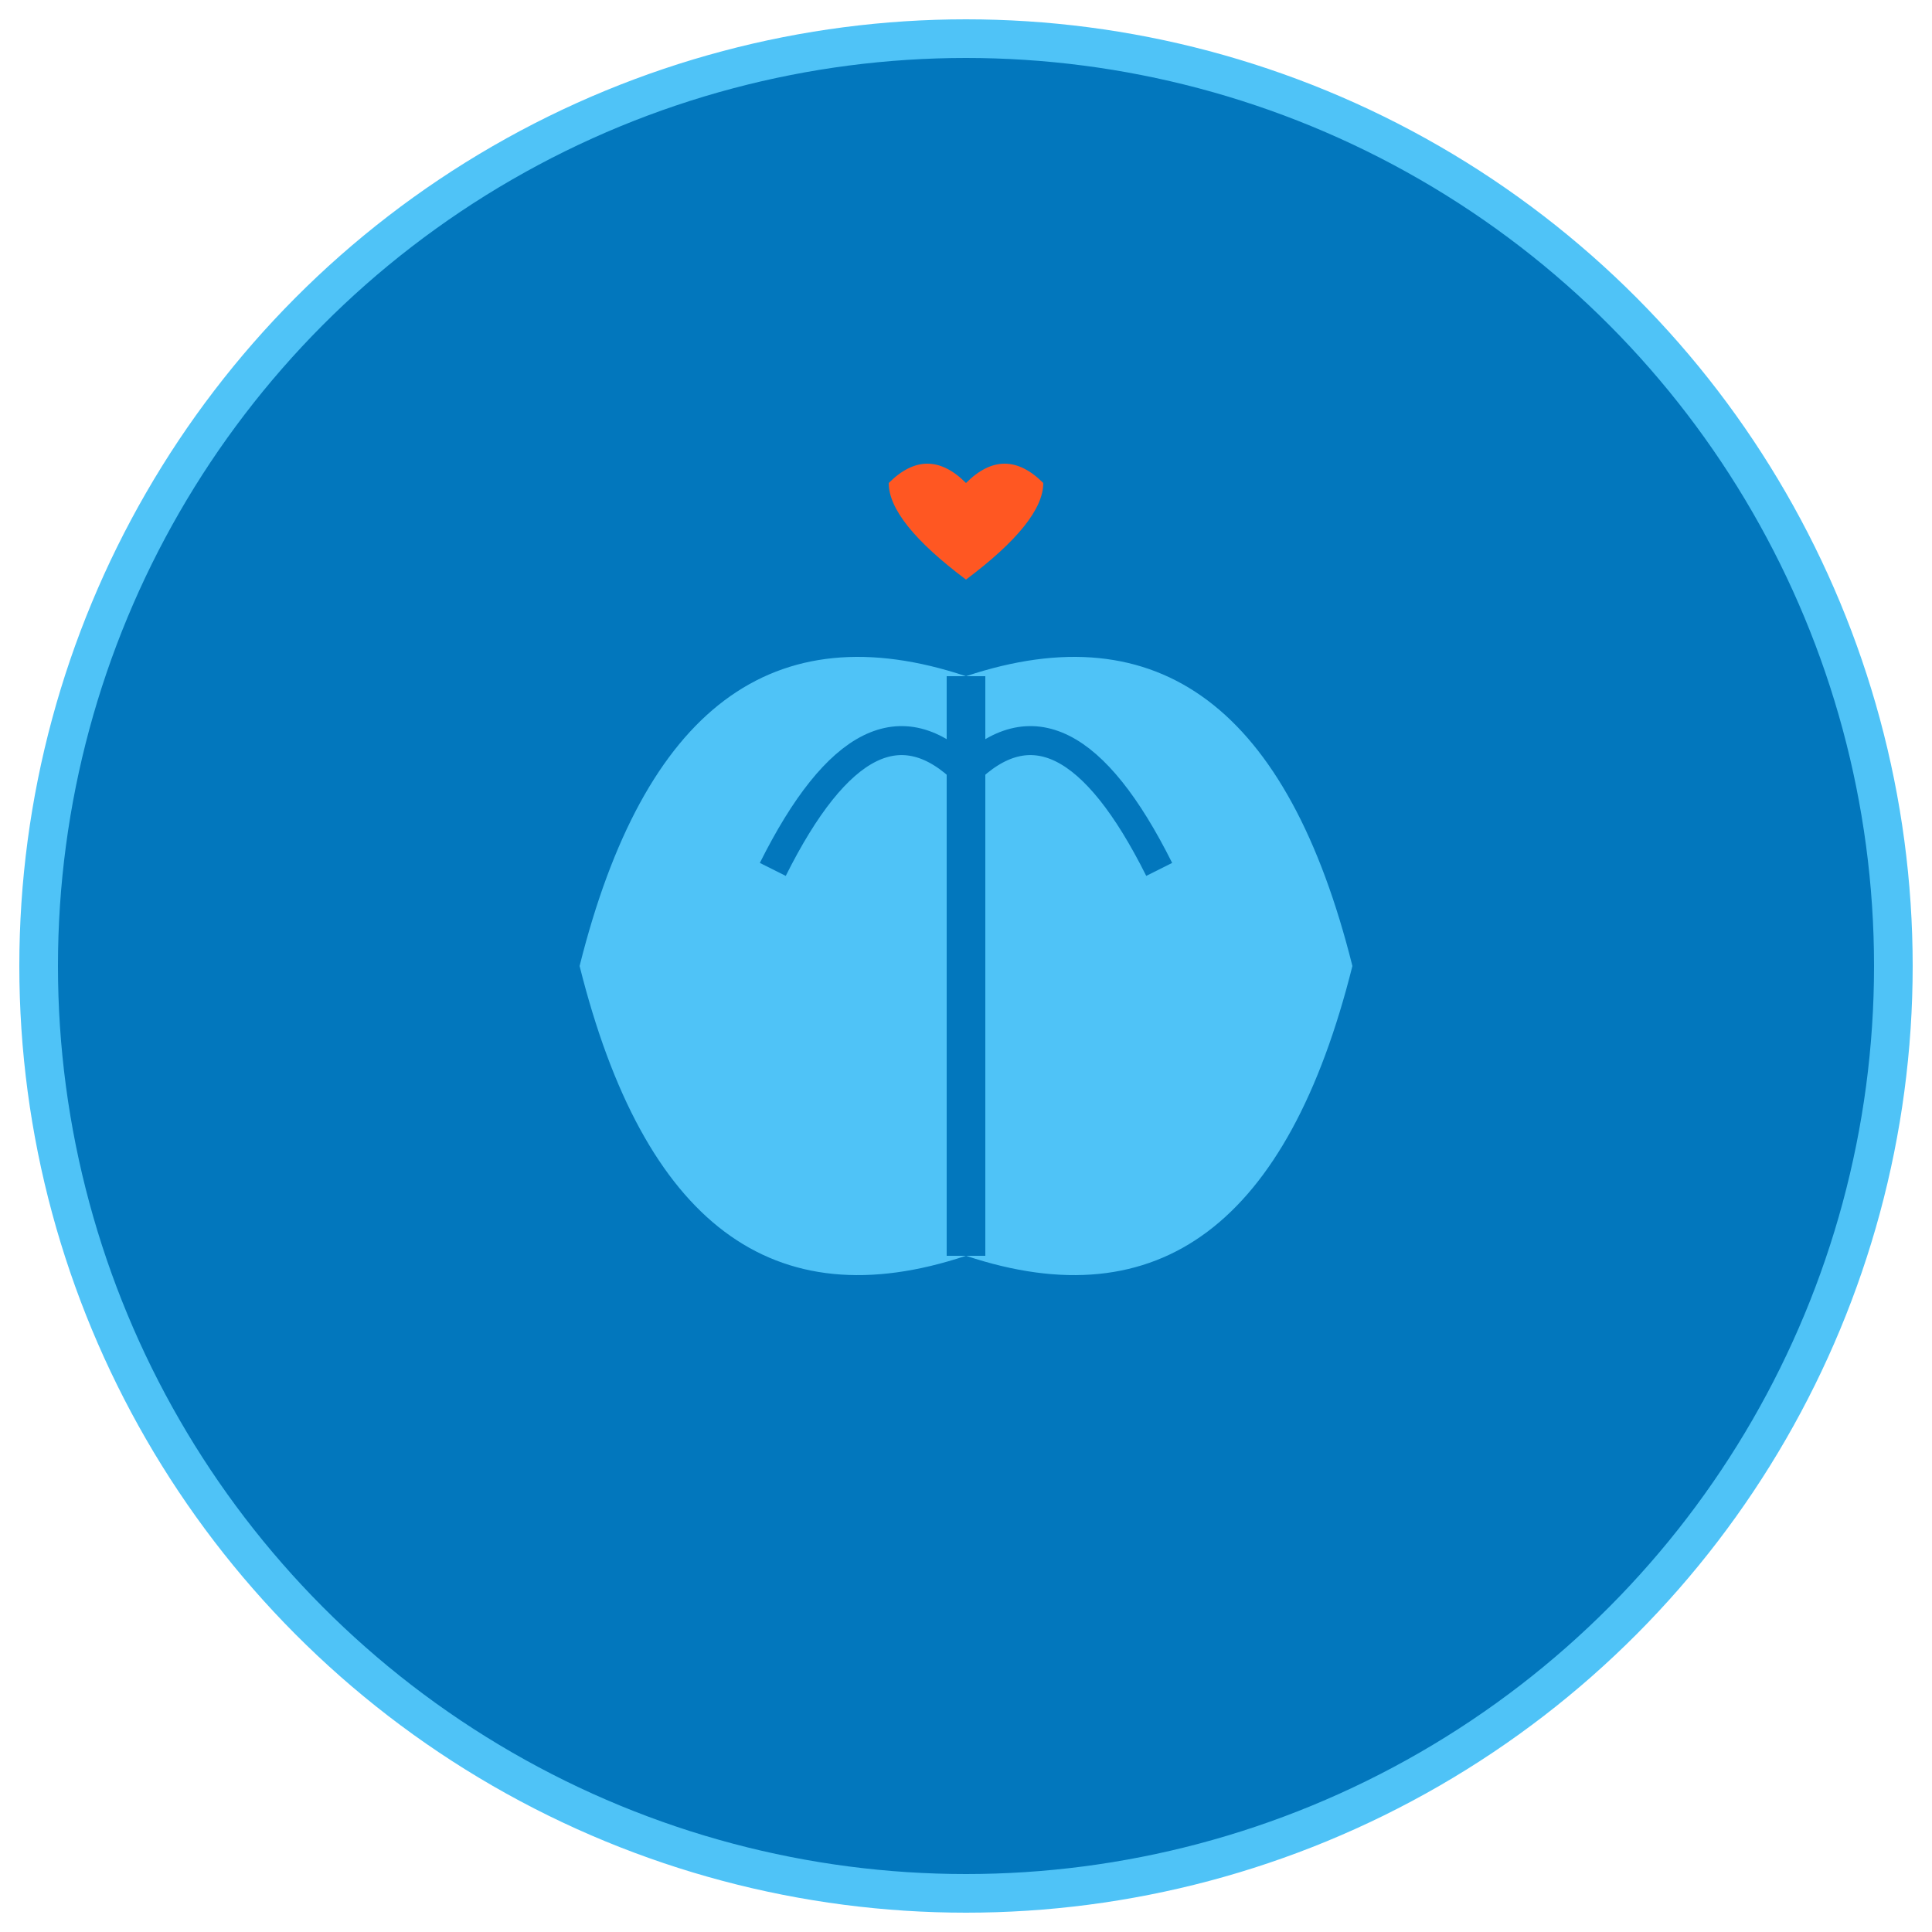 <svg xmlns="http://www.w3.org/2000/svg" viewBox="0 0 100 100" width="100" height="100">
  <!-- Background circle -->
  <circle cx="50" cy="50" r="48" fill="#0277BD" stroke="#4FC3F7" stroke-width="2"/>
  
  <!-- Leaf shape -->
  <path d="M30 50 Q35 30, 50 35 Q65 30, 70 50 Q65 70, 50 65 Q35 70, 30 50 Z" fill="#4FC3F7"/>
  
  <!-- Leaf vein -->
  <path d="M50 35 Q50 45, 50 65" stroke="#0277BD" stroke-width="2" fill="none"/>
  
  <!-- Small leaves -->
  <path d="M40 45 Q45 35, 50 40" stroke="#0277BD" stroke-width="1.5" fill="none"/>
  <path d="M50 40 Q55 35, 60 45" stroke="#0277BD" stroke-width="1.5" fill="none"/>
  
  <!-- Wellness symbol - small heart -->
  <path d="M46 25 Q48 23, 50 25 Q52 23, 54 25 Q54 27, 50 30 Q46 27, 46 25 Z" fill="#FF5722"/>
</svg>